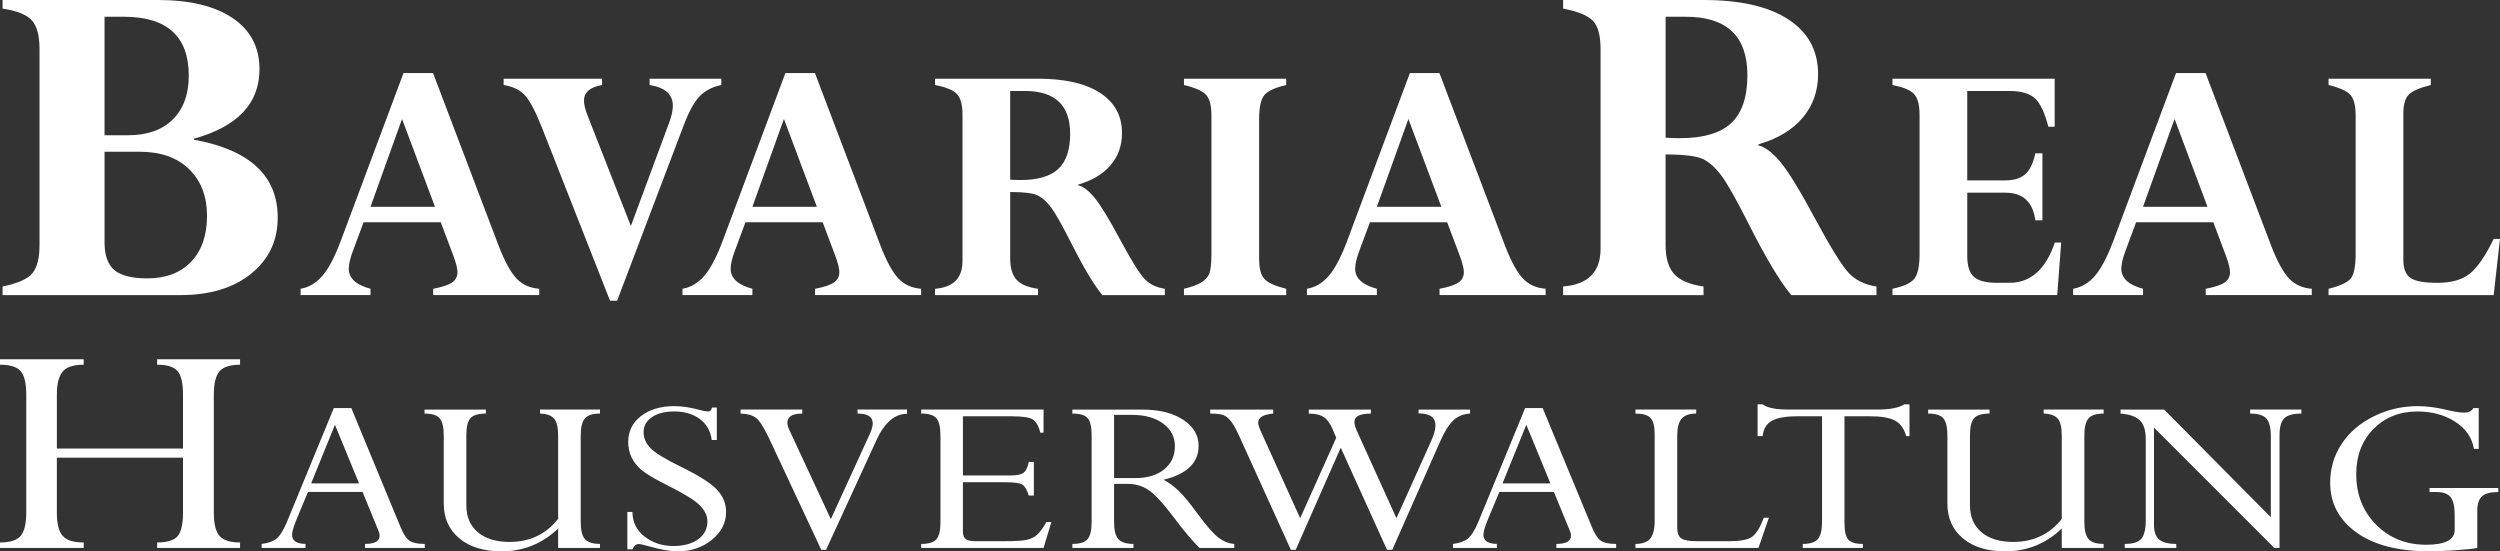 <?xml version="1.0" encoding="UTF-8"?> <!-- Generator: Adobe Illustrator 16.0.3, SVG Export Plug-In . SVG Version: 6.00 Build 0) --> <svg xmlns="http://www.w3.org/2000/svg" xmlns:xlink="http://www.w3.org/1999/xlink" version="1.1" id="Layer_1" x="0px" y="0px" width="148.663px" height="32.785px" viewBox="0 0 148.663 32.785" xml:space="preserve"><rect x="0" y="0" width="148.663" height="32.785" fill="#333333" stroke="none"/> <g> <path fill="#FFFFFF" d="M10.719,17.549H0.152v-0.513c0.912-0.186,1.506-0.452,1.783-0.798c0.276-0.347,0.415-0.901,0.415-1.663 V2.915c0-0.801-0.153-1.37-0.458-1.707S1.005,0.64,0.152,0.513V0h9.249c1.893,0,3.371,0.359,4.434,1.077s1.595,1.731,1.595,3.04 c0,2.031-1.299,3.408-3.896,4.131v0.059c3.32,0.605,4.98,2.148,4.98,4.629c0,1.377-0.527,2.49-1.581,3.34 S12.475,17.549,10.719,17.549z M6.216,0.996v7.046h1.421c1.123,0,2.002-0.313,2.637-0.938s0.952-1.494,0.952-2.607 c0-2.334-1.289-3.501-3.867-3.501H6.216z M8.296,9.023h-2.08v5.376c0,0.781,0.195,1.335,0.586,1.663s1.045,0.491,1.963,0.491 c1.104,0,1.97-0.33,2.6-0.989s0.945-1.57,0.945-2.732c0-1.152-0.354-2.075-1.062-2.769S9.556,9.023,8.296,9.023z"></path> </g> <g> <path fill="#FFFFFF" d="M25.759,17.549v-0.376c0.528-0.101,0.901-0.224,1.118-0.371c0.218-0.146,0.327-0.353,0.327-0.618 c0-0.215-0.083-0.544-0.248-0.988l-0.744-1.977h-4.593l-0.635,1.708c-0.163,0.437-0.244,0.788-0.244,1.052 c0,0.566,0.431,0.964,1.292,1.193v0.376h-4.157v-0.376c0.501-0.086,0.938-0.347,1.311-0.784c0.372-0.437,0.741-1.149,1.107-2.138 l3.701-9.904h1.757l3.914,10.301c0.358,0.917,0.709,1.556,1.054,1.918s0.793,0.564,1.346,0.607v0.376H25.759z M22.032,12.296h3.834 l-1.959-5.221L22.032,12.296z"></path> <path fill="#FFFFFF" d="M42.893,4.68v0.376c-0.524,0.107-0.948,0.324-1.271,0.65c-0.323,0.326-0.643,0.901-0.958,1.724 l-3.966,10.452h-0.422L32.215,7.559c-0.373-0.938-0.706-1.568-0.999-1.891c-0.294-0.322-0.716-0.526-1.268-0.612V4.68h5.854v0.376 c-0.717,0.122-1.076,0.433-1.076,0.933c0,0.229,0.075,0.533,0.226,0.911l2.563,6.538l2.29-6.179 c0.136-0.38,0.205-0.702,0.205-0.967c0-0.681-0.46-1.092-1.381-1.236V4.68H42.893z"></path> <path fill="#FFFFFF" d="M48.468,17.549v-0.376c0.528-0.101,0.901-0.224,1.118-0.371c0.218-0.146,0.327-0.353,0.327-0.618 c0-0.215-0.083-0.544-0.248-0.988l-0.744-1.977h-4.593l-0.635,1.708c-0.163,0.437-0.244,0.788-0.244,1.052 c0,0.566,0.431,0.964,1.292,1.193v0.376h-4.157v-0.376c0.501-0.086,0.938-0.347,1.311-0.784c0.372-0.437,0.741-1.149,1.107-2.138 l3.701-9.904h1.757l3.914,10.301c0.358,0.917,0.709,1.556,1.054,1.918s0.793,0.564,1.346,0.607v0.376H48.468z M44.741,12.296h3.834 l-1.959-5.221L44.741,12.296z"></path> <path fill="#FFFFFF" d="M55.601,17.549v-0.376c1.088-0.086,1.633-0.634,1.633-1.644V6.817c0-0.594-0.113-1.006-0.338-1.235 c-0.226-0.229-0.657-0.404-1.294-0.526V4.68h6.123c1.604,0,2.837,0.283,3.701,0.849c0.863,0.566,1.294,1.361,1.294,2.385 c0,0.738-0.225,1.372-0.673,1.901c-0.449,0.53-1.092,0.917-1.93,1.16v0.043c0.301,0.072,0.626,0.321,0.978,0.748 c0.351,0.427,0.86,1.263,1.527,2.508c0.652,1.209,1.127,1.976,1.425,2.298c0.297,0.322,0.704,0.522,1.219,0.602v0.376h-3.711 c-0.486-0.575-1.11-1.618-1.872-3.127c-0.524-1.037-0.914-1.728-1.168-2.072c-0.254-0.344-0.52-0.585-0.795-0.725 c-0.276-0.14-0.826-0.209-1.649-0.209v3.953c0,0.566,0.125,0.987,0.376,1.262c0.25,0.276,0.677,0.457,1.278,0.542v0.376H55.601z M60.951,5.41H60.07v5.274c0.222,0.015,0.43,0.021,0.623,0.021c1.024,0,1.771-0.22,2.24-0.661c0.469-0.44,0.704-1.137,0.704-2.089 C63.636,6.259,62.741,5.41,60.951,5.41z"></path> <path fill="#FFFFFF" d="M76.484,4.68v0.376c-0.633,0.144-1.06,0.335-1.28,0.575c-0.221,0.24-0.331,0.736-0.331,1.488v8.25 c0,0.58,0.103,0.985,0.31,1.214c0.206,0.229,0.64,0.426,1.302,0.591v0.376h-6.08v-0.376c0.458-0.114,0.8-0.24,1.026-0.376 c0.226-0.136,0.383-0.308,0.473-0.516c0.089-0.208,0.134-0.605,0.134-1.192V6.86c0-0.58-0.106-0.986-0.317-1.219 c-0.211-0.232-0.65-0.428-1.316-0.585V4.68H76.484z"></path> <path fill="#FFFFFF" d="M85.604,17.549v-0.376c0.527-0.101,0.9-0.224,1.118-0.371c0.218-0.146,0.327-0.353,0.327-0.618 c0-0.215-0.083-0.544-0.248-0.988l-0.744-1.977h-4.594l-0.635,1.708c-0.162,0.437-0.244,0.788-0.244,1.052 c0,0.566,0.432,0.964,1.292,1.193v0.376h-4.157v-0.376c0.501-0.086,0.938-0.347,1.311-0.784c0.372-0.437,0.741-1.149,1.107-2.138 l3.701-9.904h1.757l3.914,10.301c0.358,0.917,0.71,1.556,1.054,1.918c0.346,0.362,0.794,0.564,1.347,0.607v0.376H85.604z M81.876,12.296h3.834l-1.96-5.221L81.876,12.296z"></path> </g> <g> <path fill="#FFFFFF" d="M92.951,17.549v-0.513c1.484-0.117,2.227-0.864,2.227-2.241V2.915c0-0.811-0.153-1.372-0.462-1.685 c-0.307-0.313-0.896-0.552-1.765-0.718V0h8.35c2.188,0,3.87,0.386,5.046,1.157c1.178,0.771,1.766,1.855,1.766,3.252 c0,1.006-0.307,1.87-0.918,2.593c-0.612,0.723-1.489,1.25-2.632,1.582v0.059c0.41,0.098,0.854,0.438,1.333,1.02 c0.479,0.582,1.172,1.722,2.082,3.42c0.891,1.65,1.539,2.694,1.943,3.134c0.406,0.439,0.96,0.713,1.663,0.82v0.513h-5.062 c-0.662-0.784-1.514-2.206-2.553-4.265c-0.715-1.415-1.246-2.356-1.592-2.825c-0.348-0.469-0.709-0.798-1.084-0.989 c-0.377-0.19-1.126-0.286-2.249-0.286v5.391c0,0.771,0.171,1.345,0.513,1.721s0.923,0.623,1.743,0.74v0.513H92.951z M100.246,0.996 h-1.201v7.192c0.303,0.02,0.586,0.029,0.85,0.029c1.396,0,2.415-0.3,3.054-0.901c0.641-0.601,0.96-1.55,0.96-2.849 C103.908,2.153,102.687,0.996,100.246,0.996z"></path> </g> <g> <path fill="#FFFFFF" d="M121.034,9.116h0.419v3.985h-0.419c-0.15-1.096-0.745-1.644-1.783-1.644h-2.267v3.781 c0,0.58,0.132,0.988,0.396,1.225s0.718,0.354,1.361,0.354h0.751c1.258,0,2.158-0.798,2.701-2.396h0.376l-0.236,3.126h-9.797v-0.376 c0.647-0.136,1.077-0.331,1.291-0.585c0.214-0.254,0.32-0.747,0.32-1.477V6.839c0-0.602-0.11-1.019-0.331-1.251 c-0.221-0.232-0.646-0.41-1.28-0.532V4.68h9.646v2.857h-0.376c-0.215-0.838-0.482-1.402-0.801-1.692s-0.828-0.435-1.53-0.435 h-2.492v5.317h2.267c0.516,0,0.909-0.123,1.182-0.368C120.704,10.115,120.905,9.7,121.034,9.116z"></path> <path fill="#FFFFFF" d="M131.164,17.549v-0.376c0.528-0.101,0.901-0.224,1.118-0.371c0.218-0.146,0.326-0.353,0.326-0.618 c0-0.215-0.082-0.544-0.248-0.988l-0.743-1.977h-4.593l-0.636,1.708c-0.163,0.437-0.243,0.788-0.243,1.052 c0,0.566,0.43,0.964,1.291,1.193v0.376h-4.157v-0.376c0.501-0.086,0.938-0.347,1.311-0.784c0.372-0.437,0.741-1.149,1.107-2.138 l3.7-9.904h1.758l3.914,10.301c0.358,0.917,0.709,1.556,1.055,1.918c0.344,0.362,0.793,0.564,1.346,0.607v0.376H131.164z M127.436,12.296h3.834l-1.959-5.221L127.436,12.296z"></path> <path fill="#FFFFFF" d="M144.548,4.68v0.376c-0.688,0.172-1.132,0.369-1.332,0.591c-0.2,0.222-0.301,0.595-0.301,1.117v8.669 c0,0.537,0.142,0.902,0.425,1.096c0.282,0.193,0.817,0.29,1.605,0.29c0.823,0,1.463-0.181,1.918-0.542 c0.454-0.361,0.929-1.051,1.423-2.068h0.376l-0.376,3.341h-9.818v-0.376c0.683-0.172,1.122-0.376,1.317-0.612 c0.196-0.236,0.294-0.727,0.294-1.472V6.86c0-0.58-0.104-0.986-0.315-1.219c-0.209-0.232-0.642-0.428-1.296-0.585V4.68H144.548z"></path> </g> <g> <path fill="#FFFFFF" d="M10.883,30.475v-3.258H3.381v3.258c0,0.664,0.115,1.127,0.346,1.389c0.23,0.263,0.647,0.394,1.25,0.394 v0.325H0v-0.325c0.603,0,1.014-0.132,1.233-0.397c0.219-0.265,0.329-0.726,0.329-1.383v-6.998c0-0.689-0.112-1.16-0.334-1.412 C1.004,21.814,0.595,21.688,0,21.688v-0.324h4.978v0.324c-0.603,0-1.02,0.136-1.25,0.406c-0.231,0.271-0.346,0.732-0.346,1.383 v3.194h7.501v-3.194c0-0.689-0.108-1.158-0.323-1.41c-0.215-0.252-0.621-0.379-1.215-0.379v-0.324h4.931v0.324 c-0.587,0-0.994,0.131-1.221,0.393s-0.34,0.729-0.34,1.398v6.998c0,0.67,0.113,1.135,0.34,1.393 c0.227,0.259,0.634,0.388,1.221,0.388v0.325H9.345v-0.325c0.611,0,1.02-0.13,1.227-0.388 C10.779,31.609,10.883,31.145,10.883,30.475z"></path> </g> <g> <path fill="#FFFFFF" d="M21.705,32.582v-0.238c0.579,0,0.869-0.164,0.869-0.492c0-0.094-0.026-0.199-0.078-0.316l-0.938-2.285 h-3.242l-0.689,1.652c-0.172,0.418-0.258,0.72-0.258,0.906c0,0.348,0.266,0.525,0.798,0.535v0.238h-2.609v-0.238 c0.374-0.043,0.664-0.143,0.871-0.303c0.207-0.159,0.417-0.49,0.629-0.991l2.793-6.786h1.039l2.932,7.088 c0.172,0.418,0.352,0.688,0.539,0.809c0.187,0.123,0.487,0.184,0.9,0.184v0.238H21.705z M18.502,28.745h2.848l-1.432-3.485 L18.502,28.745z"></path> <path fill="#FFFFFF" d="M33.189,30.856v-4.952c0-0.481-0.079-0.816-0.237-1.006s-0.438-0.291-0.839-0.306v-0.238h3.564v0.238 c-0.43,0-0.729,0.097-0.895,0.288s-0.25,0.533-0.25,1.025v5.131c0,0.482,0.082,0.82,0.246,1.016 c0.164,0.193,0.463,0.291,0.899,0.291v0.238h-2.488v-1.15c-0.947,0.902-2.069,1.354-3.366,1.354c-1.067,0-1.907-0.26-2.518-0.778 s-0.917-1.204-0.917-2.056v-4.047c0-0.49-0.079-0.832-0.237-1.023s-0.46-0.288-0.908-0.288v-0.238h3.65v0.238 c-0.454,0-0.761,0.094-0.921,0.28c-0.161,0.188-0.241,0.526-0.241,1.018v4.166c0,0.674,0.227,1.203,0.68,1.589 c0.454,0.386,1.085,0.579,1.894,0.579C31.505,32.225,32.466,31.769,33.189,30.856z"></path> <path fill="#FFFFFF" d="M42.341,24.235h0.284v1.929h-0.301c-0.069-0.533-0.306-0.949-0.71-1.248 c-0.405-0.3-0.914-0.449-1.528-0.449c-0.545,0-0.984,0.112-1.317,0.336c-0.333,0.225-0.499,0.524-0.499,0.898 c0,0.346,0.138,0.662,0.413,0.947s0.873,0.652,1.791,1.102c1.067,0.519,1.785,0.973,2.152,1.359 c0.367,0.389,0.551,0.833,0.551,1.334c0,0.645-0.281,1.196-0.843,1.654c-0.562,0.459-1.238,0.688-2.028,0.688 c-0.458,0-1.043-0.103-1.753-0.309c-0.292-0.084-0.479-0.126-0.559-0.126c-0.167,0-0.295,0.104-0.387,0.315h-0.301v-2.223h0.301 c0.006,0.611,0.25,1.104,0.735,1.473c0.484,0.369,1.05,0.554,1.697,0.554c0.613,0,1.104-0.134,1.474-0.399 c0.37-0.268,0.554-0.623,0.554-1.068c0-0.332-0.152-0.649-0.455-0.954c-0.304-0.304-0.938-0.696-1.904-1.177 c-0.787-0.396-1.313-0.708-1.576-0.938c-0.264-0.229-0.459-0.48-0.585-0.754s-0.189-0.574-0.189-0.902 c0-0.631,0.254-1.144,0.762-1.537c0.508-0.393,1.169-0.59,1.984-0.59c0.448,0,0.936,0.073,1.464,0.219 c0.247,0.064,0.419,0.098,0.517,0.098c0.08,0,0.135-0.014,0.164-0.042C42.275,24.396,42.307,24.334,42.341,24.235z"></path> <path fill="#FFFFFF" d="M53.938,24.354v0.253c-0.741,0-1.353,0.533-1.835,1.599l-2.98,6.488h-0.286l-3.127-6.678 c-0.293-0.617-0.546-1.007-0.758-1.167c-0.212-0.162-0.517-0.247-0.913-0.257v-0.238h3.667v0.238c-0.589,0-0.884,0.185-0.884,0.554 c0,0.122,0.038,0.26,0.112,0.414l2.472,5.311l2.345-5.127c0.098-0.221,0.146-0.41,0.146-0.568c0-0.389-0.301-0.583-0.903-0.583 v-0.238H53.938z"></path> <path fill="#FFFFFF" d="M61.177,27.469h0.302v1.999h-0.302c-0.109-0.351-0.241-0.57-0.396-0.659 c-0.155-0.089-0.494-0.133-1.016-0.133H57.26v2.945c0,0.206,0.056,0.351,0.168,0.436c0.112,0.084,0.303,0.125,0.572,0.125h1.765 c0.631,0,1.067-0.027,1.309-0.084c0.241-0.056,0.445-0.16,0.611-0.312c0.166-0.152,0.344-0.399,0.534-0.74h0.301l-0.465,1.536 h-7.275v-0.238c0.454,0,0.758-0.095,0.913-0.285c0.155-0.189,0.232-0.525,0.232-1.007v-5.146c0-0.501-0.081-0.846-0.241-1.032 c-0.161-0.188-0.462-0.281-0.904-0.281v-0.238h7.275v1.374h-0.189c-0.104-0.393-0.251-0.652-0.443-0.781s-0.61-0.193-1.252-0.193 h-2.91v3.521h2.824c0.385,0,0.647-0.057,0.788-0.168C61.012,27.994,61.114,27.782,61.177,27.469z"></path> <path fill="#FFFFFF" d="M67.066,28.773h-0.818v2.264c0,0.486,0.084,0.826,0.254,1.019s0.469,0.288,0.9,0.288v0.238h-3.633v-0.238 c0.448,0,0.75-0.096,0.908-0.288s0.237-0.531,0.237-1.019v-5.159c0-0.487-0.077-0.823-0.232-1.008 c-0.155-0.185-0.459-0.277-0.913-0.277v-0.238h4.141c1.021,0,1.838,0.202,2.449,0.606s0.917,0.92,0.917,1.547 c0,1.01-0.694,1.684-2.083,2.02c0.305,0.16,0.603,0.378,0.894,0.656s0.671,0.74,1.143,1.387c0.528,0.717,0.941,1.188,1.239,1.41 s0.606,0.344,0.926,0.363v0.238h-2.066c-0.425-0.416-0.938-1.027-1.541-1.834c-0.643-0.848-1.146-1.389-1.511-1.623 C67.912,28.891,67.508,28.773,67.066,28.773z M67.308,24.67h-1.059v3.76h1.24c0.74,0,1.321-0.173,1.743-0.52 c0.422-0.346,0.633-0.804,0.633-1.375c0-0.556-0.234-1.006-0.702-1.35S68.077,24.67,67.308,24.67z"></path> <path fill="#FFFFFF" d="M87.418,24.354v0.238c-0.396,0.023-0.727,0.158-0.991,0.403c-0.265,0.246-0.528,0.668-0.793,1.266 l-2.842,6.433h-0.313l-2.752-6.073l-2.677,6.073h-0.288l-3.083-6.79c-0.172-0.373-0.326-0.65-0.461-0.831 c-0.135-0.18-0.28-0.306-0.435-0.375c-0.155-0.07-0.428-0.105-0.818-0.105v-0.238h3.745v0.238c-0.593,0.056-0.89,0.233-0.89,0.532 c0,0.122,0.043,0.276,0.129,0.463l2.366,5.227l2.144-4.783l-0.224-0.533c-0.144-0.332-0.317-0.566-0.524-0.701 c-0.205-0.137-0.5-0.204-0.884-0.204v-0.238h3.693v0.238c-0.653,0-0.979,0.164-0.979,0.491c0,0.137,0.045,0.309,0.137,0.52 l2.362,5.211l2.071-4.607c0.167-0.369,0.25-0.674,0.25-0.912c0-0.478-0.336-0.716-1.008-0.716v-0.225H87.418z"></path> <path fill="#FFFFFF" d="M92.549,32.582v-0.238c0.579,0,0.869-0.164,0.869-0.492c0-0.094-0.026-0.199-0.078-0.316l-0.938-2.285 h-3.242l-0.689,1.652c-0.172,0.418-0.258,0.72-0.258,0.906c0,0.348,0.266,0.525,0.798,0.535v0.238h-2.608v-0.238 c0.373-0.043,0.663-0.143,0.87-0.303c0.207-0.159,0.417-0.49,0.629-0.991l2.793-6.786h1.039l2.933,7.088 c0.172,0.418,0.352,0.688,0.538,0.809c0.187,0.123,0.487,0.184,0.9,0.184v0.238H92.549z M89.347,28.745h2.848l-1.432-3.485 L89.347,28.745z"></path> <path fill="#FFFFFF" d="M104.886,30.787h0.302l-0.621,1.795H97.25v-0.238c0.412,0,0.707-0.105,0.882-0.316s0.263-0.563,0.263-1.06 v-5.181c0-0.445-0.082-0.756-0.246-0.932c-0.163-0.175-0.463-0.263-0.898-0.263v-0.238h3.615v0.238 c-0.402,0-0.69,0.101-0.865,0.302c-0.176,0.201-0.263,0.533-0.263,0.996v5.499c0,0.304,0.079,0.513,0.237,0.624 c0.157,0.112,0.46,0.168,0.908,0.168h2.006c0.619,0,1.053-0.087,1.3-0.262C104.436,31.744,104.668,31.366,104.886,30.787z"></path> <path fill="#FFFFFF" d="M111.214,24.754h-1.532v6.326c0,0.496,0.074,0.83,0.224,1.004c0.149,0.173,0.438,0.26,0.869,0.26v0.238 h-3.573v-0.238c0.445,0,0.746-0.1,0.906-0.299s0.239-0.534,0.239-1.008v-6.283h-1.464c-0.699,0-1.209,0.092-1.527,0.273 c-0.318,0.183-0.498,0.484-0.539,0.905h-0.301v-1.887h0.301c0.271,0.206,0.775,0.309,1.516,0.309h5.295 c0.764,0,1.297-0.103,1.602-0.309h0.318v1.887h-0.198c-0.126-0.454-0.352-0.763-0.676-0.929S111.863,24.754,111.214,24.754z"></path> <path fill="#FFFFFF" d="M122.604,30.856v-4.952c0-0.481-0.079-0.816-0.236-1.006c-0.158-0.189-0.438-0.291-0.84-0.306v-0.238h3.564 v0.238c-0.431,0-0.729,0.097-0.896,0.288s-0.25,0.533-0.25,1.025v5.131c0,0.482,0.082,0.82,0.245,1.016 c0.164,0.193,0.464,0.291,0.9,0.291v0.238h-2.488v-1.15c-0.947,0.902-2.069,1.354-3.366,1.354c-1.067,0-1.907-0.26-2.519-0.778 s-0.916-1.204-0.916-2.056v-4.047c0-0.49-0.08-0.832-0.237-1.023s-0.46-0.288-0.908-0.288v-0.238h3.65v0.238 c-0.454,0-0.761,0.094-0.921,0.28c-0.161,0.188-0.241,0.526-0.241,1.018v4.166c0,0.674,0.227,1.203,0.68,1.589 c0.454,0.386,1.085,0.579,1.894,0.579C120.919,32.225,121.881,31.769,122.604,30.856z"></path> <path fill="#FFFFFF" d="M133.805,24.593v-0.238h3.047v0.238c-0.488,0-0.826,0.094-1.016,0.28c-0.189,0.188-0.284,0.526-0.284,1.018 v6.691h-0.31l-7.154-7.154v5.778c0,0.407,0.102,0.698,0.305,0.874c0.205,0.176,0.545,0.264,1.021,0.264v0.238h-3.065v-0.238 c0.487,0,0.817-0.104,0.99-0.313c0.172-0.209,0.259-0.574,0.259-1.099v-4.816c0-0.519-0.117-0.893-0.35-1.12 c-0.232-0.227-0.615-0.361-1.148-0.403v-0.238h2.592l6.344,6.403v-4.811c0-0.506-0.088-0.857-0.263-1.057 C134.598,24.692,134.276,24.593,133.805,24.593z"></path> <path fill="#FFFFFF" d="M148.561,29.02v0.238c-0.448,0-0.769,0.082-0.961,0.249c-0.191,0.167-0.288,0.453-0.288,0.86v2.215 c-0.235,0.051-0.676,0.098-1.321,0.141c-0.646,0.041-1.146,0.063-1.502,0.063c-1.865,0-3.319-0.373-4.361-1.122 c-1.041-0.748-1.563-1.735-1.563-2.96c0-0.855,0.229-1.627,0.685-2.314s1.093-1.232,1.911-1.635s1.686-0.604,2.604-0.604 c0.551,0,1.15,0.08,1.8,0.239c0.412,0.099,0.729,0.147,0.946,0.147c0.287,0,0.477-0.092,0.568-0.273h0.318v2.426h-0.284 c-0.115-0.673-0.489-1.211-1.123-1.616c-0.635-0.404-1.377-0.606-2.226-0.606c-1.067,0-1.942,0.348-2.626,1.041 c-0.684,0.695-1.024,1.592-1.024,2.69c0,1.206,0.395,2.207,1.184,3.002s1.78,1.192,2.975,1.192c1.131,0,1.696-0.293,1.696-0.879 v-0.893c0-0.506-0.082-0.859-0.246-1.062c-0.163-0.201-0.451-0.302-0.865-0.302h-0.387V29.02H148.561z"></path> </g> </svg> 
